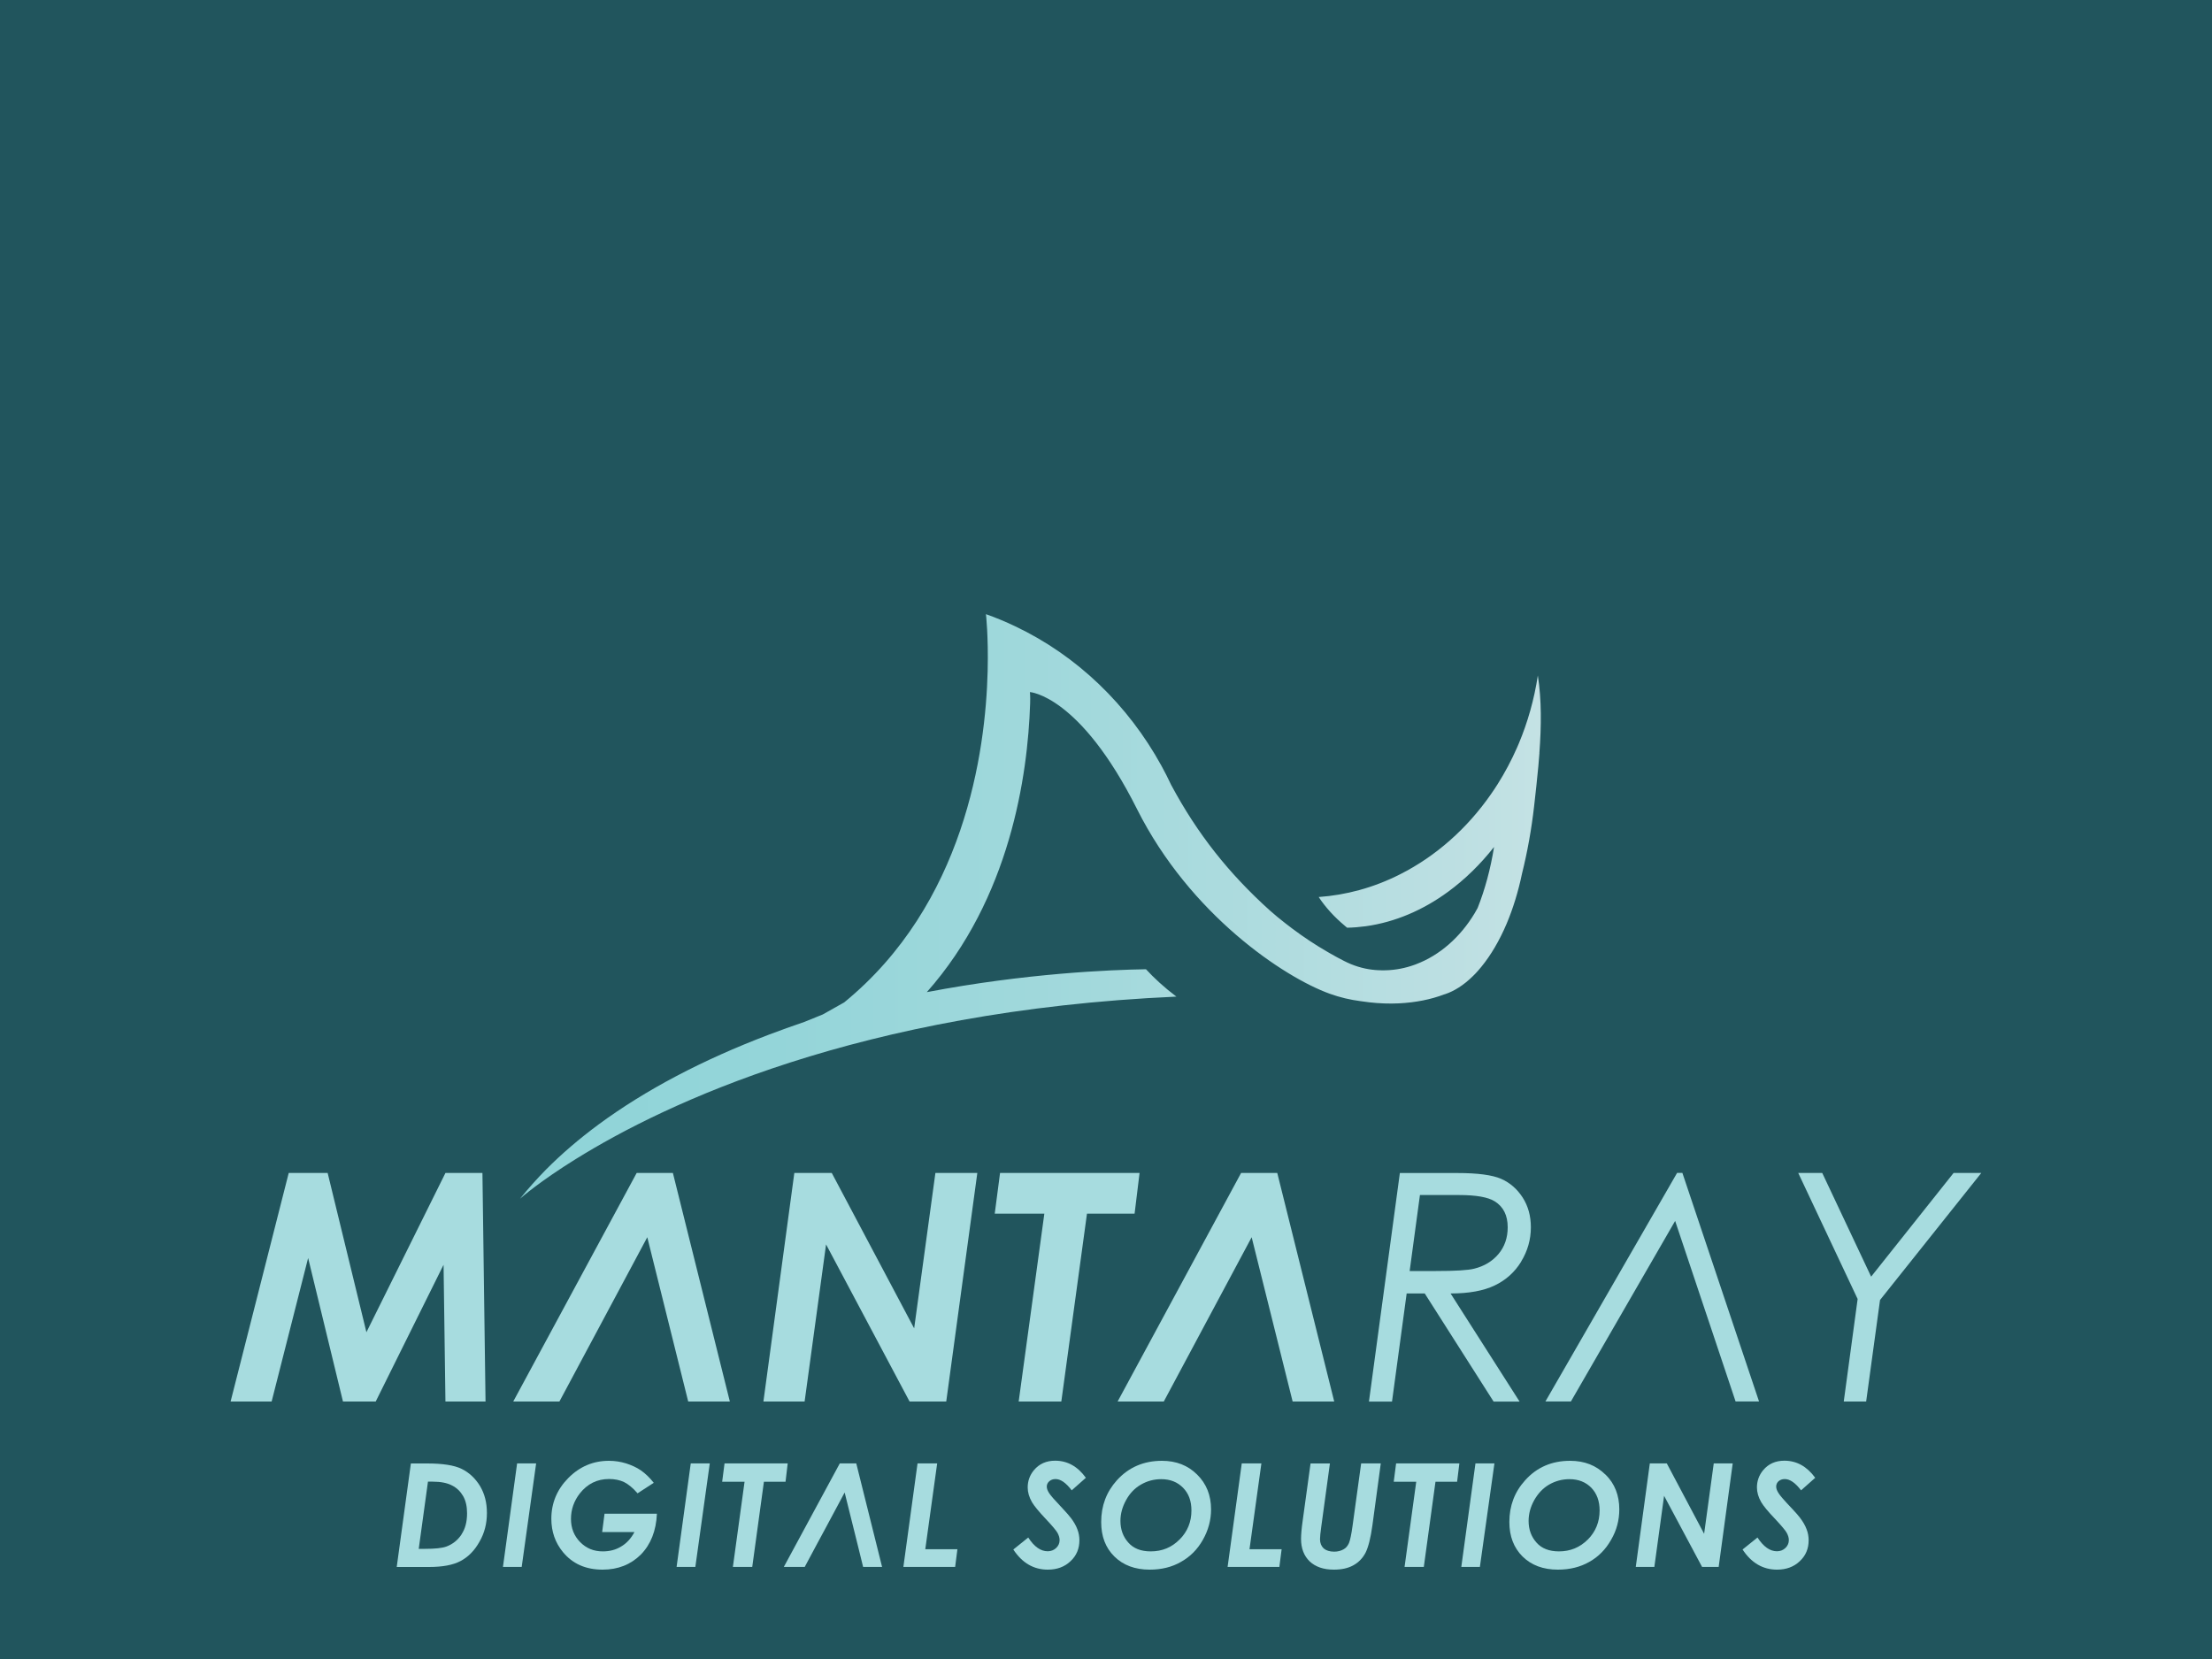<?xml version="1.0" encoding="UTF-8"?>
<svg id="Layer_1" data-name="Layer 1" xmlns="http://www.w3.org/2000/svg" xmlns:xlink="http://www.w3.org/1999/xlink" viewBox="0 0 400 300">
  <defs>
    <style>
      .cls-1 {
        fill: #a7dcdf;
      }

      .cls-2 {
        fill: url(#linear-gradient);
      }

      .cls-3 {
        fill: #21555d;
      }
    </style>
    <linearGradient id="linear-gradient" x1="94.02" y1="163.91" x2="278.64" y2="163.91" gradientUnits="userSpaceOnUse">
      <stop offset="0" stop-color="#8fd4d8"/>
      <stop offset=".25" stop-color="#94d5d9"/>
      <stop offset=".57" stop-color="#a3d9dc"/>
      <stop offset=".91" stop-color="#bcdfe2"/>
      <stop offset="1" stop-color="#c4e2e4"/>
    </linearGradient>
  </defs>
  <rect class="cls-3" width="400" height="300"/>
  <path class="cls-1" d="m86.8,268.71c-.87-1.4-1.97-2.43-3.32-3.09-1.35-.66-3.43-.98-6.23-.98h-2.95l-2.56,18.72h5.81c2.45,0,4.35-.34,5.74-1.08,1.37-.73,2.52-1.88,3.41-3.48.92-1.58,1.35-3.32,1.35-5.2s-.41-3.48-1.26-4.9Zm-3.34,8.77c-.69,1.03-1.58,1.74-2.7,2.17-.8.3-2.08.43-3.87.43h-1.17l1.67-12.15h.87c1.44,0,2.61.23,3.48.69.87.43,1.53,1.1,2.01,1.92.48.85.71,1.88.71,3.11,0,1.51-.32,2.79-1.01,3.82Z"/>
  <path class="cls-1" d="m93.51,264.63l-2.56,18.72h3.39l2.61-18.72h-3.43Z"/>
  <path class="cls-1" d="m109.32,273.72l-.43,3.32h5.84c-.62,1.17-1.44,2.06-2.43,2.63-.98.6-2.08.87-3.3.87-1.63,0-2.98-.55-4.1-1.69-1.1-1.12-1.65-2.52-1.65-4.19s.53-3.23,1.6-4.6c1.37-1.74,3.14-2.61,5.29-2.61,1.01,0,1.9.18,2.7.55.78.39,1.6,1.05,2.45,2.04l2.93-1.9c-.73-.94-1.51-1.67-2.31-2.24-.8-.55-1.72-.96-2.72-1.28-.98-.3-2.01-.46-3.07-.46-2.84,0-5.29,1.03-7.35,3.11-2.04,2.06-3.07,4.53-3.07,7.37,0,2.33.71,4.35,2.11,6.04,1.74,2.11,4.12,3.16,7.16,3.16,2.79,0,5.1-.92,6.91-2.72,1.79-1.83,2.77-4.28,2.91-7.39h-9.48Z"/>
  <path class="cls-1" d="m124.91,264.63l-2.56,18.72h3.39l2.61-18.72h-3.43Z"/>
  <path class="cls-1" d="m131.02,264.63l-.43,3.32h4.05l-2.11,15.4h3.5l2.11-15.4h3.91l.39-3.32h-11.42Z"/>
  <path class="cls-1" d="m154.84,264.63h-2.98l-10.12,18.72h3.78l2.13-3.98,1.79-3.32,3.3-6.16,2.36,9.48.98,3.98h3.43l-4.67-18.72Z"/>
  <path class="cls-1" d="m167.32,280.15l2.15-15.52h-3.55l-2.56,18.72h9.36l.41-3.2h-5.81Z"/>
  <path class="cls-1" d="m193.61,274.45c-.23-.32-.71-.87-1.44-1.65-1.37-1.44-2.2-2.38-2.47-2.82-.27-.43-.41-.8-.41-1.17s.16-.69.46-.96c.3-.25.66-.39,1.12-.39.92,0,1.88.66,2.93,2.04l2.56-2.27c-1.49-2.06-3.34-3.09-5.56-3.09-1.6,0-2.88.57-3.84,1.72-.76.92-1.12,1.97-1.12,3.11,0,.87.25,1.76.78,2.68.39.66,1.21,1.67,2.45,2.98,1.19,1.26,1.9,2.11,2.15,2.54.25.46.39.89.39,1.33,0,.55-.21,1.03-.62,1.42-.41.39-.94.6-1.53.6-1.26,0-2.45-.82-3.52-2.49l-2.7,2.17c1.6,2.43,3.68,3.64,6.23,3.64,1.67,0,3.04-.5,4.12-1.53,1.08-1.01,1.6-2.27,1.6-3.78,0-.66-.11-1.33-.37-1.99-.23-.64-.64-1.35-1.19-2.08Z"/>
  <path class="cls-1" d="m216.48,266.65c-1.67-1.67-3.8-2.49-6.36-2.49-3.3,0-6.02,1.17-8.15,3.52-1.9,2.11-2.84,4.62-2.84,7.55,0,2.59.78,4.65,2.38,6.23s3.73,2.38,6.39,2.38c2.13,0,4.03-.46,5.65-1.4,1.65-.92,2.98-2.24,3.96-3.98.98-1.72,1.49-3.57,1.49-5.52,0-2.54-.85-4.65-2.52-6.29Zm-3.18,11.74c-1.42,1.44-3.16,2.15-5.22,2.15-1.76,0-3.11-.53-4.05-1.6-.94-1.05-1.42-2.36-1.42-3.91,0-1.28.34-2.54,1.03-3.78.66-1.21,1.56-2.15,2.68-2.79,1.1-.64,2.33-.98,3.66-.98,1.65,0,2.95.53,3.96,1.56s1.51,2.38,1.51,4.1c0,2.06-.71,3.82-2.15,5.26Z"/>
  <path class="cls-1" d="m225.95,280.15l2.15-15.52h-3.55l-2.56,18.72h9.36l.41-3.2h-5.81Z"/>
  <path class="cls-1" d="m246.14,264.63l-1.56,11.33c-.21,1.53-.43,2.54-.64,3.07-.23.5-.53.87-.92,1.1-.5.3-1.08.46-1.76.46-.82,0-1.46-.21-1.9-.59-.43-.41-.66-.96-.66-1.65,0-.43.07-1.14.21-2.15l1.58-11.56h-3.5l-1.42,10.32c-.21,1.46-.3,2.56-.3,3.32,0,1.72.53,3.07,1.56,4.07,1.05.98,2.49,1.49,4.37,1.49,1.4,0,2.56-.25,3.52-.78.96-.53,1.69-1.28,2.22-2.29.5-1.01.92-2.65,1.24-4.97l1.51-11.17h-3.55Z"/>
  <path class="cls-1" d="m252.46,264.63l-.43,3.32h4.07l-2.11,15.4h3.48l2.11-15.4h3.91l.41-3.32h-11.44Z"/>
  <path class="cls-1" d="m266.81,264.63l-2.56,18.72h3.36l2.63-18.72h-3.43Z"/>
  <path class="cls-1" d="m290.31,266.65c-1.69-1.67-3.8-2.49-6.39-2.49-3.3,0-6.02,1.17-8.12,3.52-1.92,2.11-2.86,4.62-2.86,7.55,0,2.59.8,4.65,2.38,6.23,1.6,1.58,3.73,2.38,6.39,2.38,2.15,0,4.03-.46,5.68-1.4,1.65-.92,2.95-2.24,3.94-3.98,1.01-1.72,1.49-3.57,1.49-5.52,0-2.54-.82-4.65-2.49-6.29Zm-3.18,11.74c-1.44,1.44-3.18,2.15-5.22,2.15-1.76,0-3.14-.53-4.07-1.6-.94-1.05-1.42-2.36-1.42-3.91,0-1.28.34-2.54,1.03-3.78.69-1.21,1.58-2.15,2.68-2.79,1.12-.64,2.33-.98,3.68-.98,1.63,0,2.95.53,3.96,1.56.98,1.03,1.49,2.38,1.49,4.1,0,2.06-.71,3.82-2.13,5.26Z"/>
  <path class="cls-1" d="m309.9,264.63l-1.74,12.73-6.75-12.73h-3.07l-2.54,18.72h3.36l1.76-12.86,6.87,12.86h3l2.54-18.72h-3.43Z"/>
  <path class="cls-1" d="m325.49,274.45c-.23-.32-.71-.87-1.44-1.65-1.37-1.44-2.2-2.38-2.45-2.82-.27-.43-.41-.8-.41-1.17s.14-.69.43-.96c.3-.25.66-.39,1.12-.39.92,0,1.9.66,2.95,2.04l2.56-2.27c-1.51-2.06-3.36-3.09-5.58-3.09-1.6,0-2.88.57-3.84,1.72-.76.92-1.12,1.97-1.12,3.11,0,.87.25,1.76.78,2.68.39.66,1.21,1.67,2.47,2.98,1.17,1.26,1.9,2.11,2.13,2.54.25.46.39.89.39,1.33,0,.55-.21,1.03-.62,1.42-.41.39-.92.6-1.53.6-1.26,0-2.43-.82-3.52-2.49l-2.7,2.17c1.6,2.43,3.68,3.64,6.23,3.64,1.67,0,3.04-.5,4.12-1.53,1.08-1.01,1.6-2.27,1.6-3.78,0-.66-.11-1.33-.37-1.99-.23-.64-.64-1.35-1.19-2.08Z"/>
  <path class="cls-2" d="m278.38,136.16c-.06.8-.12,1.6-.2,2.41-.22,2.38-.49,4.79-.76,7.19-.48,4.22-1.22,8.31-2.19,12.21-.68,3.27-1.63,6.33-2.78,9.06-1.3,3.06-2.86,5.71-4.59,7.82-.21.26-.42.51-.64.75-.28.32-.57.62-.86.9-.83.82-1.68,1.51-2.56,2.07-.8.51-1.61.91-2.44,1.19h0c-.06.02-.13.04-.19.06,0,0-.01,0-.02,0-2.38.91-5.17,1.47-8.2,1.62,0,0,0,0,0,0-1.72.08-3.51.02-5.35-.19,0,0-.53-.08-1.49-.2h-.02c-1.92-.25-3.81-.69-5.63-1.35-8.27-2.98-25.27-14.3-34.85-33.39-10.34-20.61-19.37-21.16-19.37-21.16,0,0,.09.8.04,2.08-.43,13.07-3.63,35.19-18.68,52.18,17.91-3.42,33.21-4.04,39.63-4.14,1.44,1.57,3.25,3.25,5.5,4.95-57.37,2.56-92.51,19.38-108.49,29.3-.03.02-.06.03-.09.05-6.53,4.06-9.84,6.95-10.12,7.2h0c1.48-1.84,3.05-3.59,4.69-5.26.02-.01.03-.03.04-.04,2.82-2.84,5.99-5.55,9.48-8.13,8.46-6.24,18.82-11.69,30.72-16.21.04-.02.09-.03.13-.05,2.07-.79,4.19-1.54,6.35-2.28.01,0,3.27-1.33,3.28-1.33,0,0,.02,0,.02,0,1.31-.74,2.6-1.46,3.91-2.2,21.71-17.74,25.58-45.18,25.95-59.95,0-.03,0-.06,0-.09.15-6.22-.31-10.17-.31-10.17,1.81.64,3.57,1.37,5.28,2.19,11.24,5.33,20.44,14.26,26.48,25.27,0,0,0,0,0,0,.61,1.12,1.19,2.25,1.73,3.41,4.74,8.85,10.42,16.02,17.86,22.72.88.79,1.8,1.53,2.73,2.26.45.36.91.71,1.37,1.05,2.02,1.51,4.11,2.9,6.28,4.15h0c.12.07.26.15.38.22.04.03.08.05.12.07.83.48,1.68.94,2.53,1.37,1.61.83,3.35,1.38,5.15,1.59h.04c.32.04.63.07.94.08.47.03.94.03,1.41.02,1.79-.05,3.54-.39,5.22-1,.1-.03.19-.07.29-.11,4.24-1.61,7.96-4.87,10.56-9.2.19-.31.37-.63.54-.95,1.33-3.35,2.34-7.08,2.97-11.04-2.48,3.15-5.28,5.88-8.31,8.1-4.53,3.32-9.58,5.49-14.87,6.23-1.12.15-2.25.25-3.39.27-.13-.11-.26-.21-.39-.33t0,0c-1.92-1.6-3.52-3.36-4.75-5.22,2.49-.18,4.94-.6,7.32-1.25,2.57-.7,5.06-1.67,7.44-2.88,6.42-3.25,12.07-8.24,16.41-14.49.42-.6.82-1.2,1.21-1.82,1.3-2.07,2.47-4.26,3.48-6.56.11-.24.21-.49.32-.74,1.61-3.84,2.79-7.97,3.45-12.32.69,4.42.64,9.15.28,14.01Z"/>
  <g>
    <path class="cls-1" d="m87.24,212.11h-6.69l-14.29,28.8-7.01-28.8h-7.04l-10.51,41.33h7.42l6.6-25.96,6.3,25.96h5.92l12.27-24.73.34,24.73h7.25l-.56-41.33Z"/>
    <path class="cls-1" d="m121.68,212.11h-6.55l-22.32,41.33h8.35l15.89-29.71,5.21,20.92,2.19,8.79h7.53l-10.3-41.33Z"/>
    <path class="cls-1" d="m169.15,212.11l-3.84,28.1-14.9-28.1h-6.77l-5.59,41.33h7.45l3.88-28.41,15.1,28.41h6.63l5.62-41.33h-7.57Z"/>
    <path class="cls-1" d="m180.84,212.11l-.96,7.36h8.97l-4.64,33.97h7.71l4.64-33.97h8.61l.9-7.36h-25.23Z"/>
    <path class="cls-1" d="m230.98,212.11h-6.55l-22.33,41.33h8.35l15.89-29.71,7.41,29.71h7.52l-10.3-41.33Z"/>
    <path class="cls-1" d="m275.07,228.13c1.17-1.91,1.76-3.98,1.76-6.21,0-2.04-.5-3.84-1.49-5.38-1-1.54-2.29-2.67-3.89-3.37-1.6-.7-4.24-1.05-7.93-1.05h-10.38l-5.59,41.33h4.17l2.65-19.55h3.27l12.45,19.55h4.7l-12.48-19.55c3.3,0,5.96-.48,7.98-1.45,2.02-.97,3.62-2.4,4.79-4.31Zm-15.41,1.71h-4.75l1.86-13.74h7.08c3.11,0,5.26.39,6.46,1.15,1.55.97,2.33,2.53,2.33,4.68,0,1.91-.56,3.52-1.67,4.84-1.12,1.32-2.58,2.2-4.4,2.65-1.09.28-3.39.42-6.91.42Z"/>
    <path class="cls-1" d="m302.92,220.78l5.1,15.24,1.31,3.9,4.52,13.51h4.24l-13.86-41.33h-.96l-23.81,41.33h4.61"/>
    <path class="cls-1" d="m353.27,212.11l-14.91,18.75-8.84-18.75h-4.34l10.74,22.79-2.51,18.54h4.05l2.51-18.36,18.31-22.97h-5.02Z"/>
  </g>
</svg>